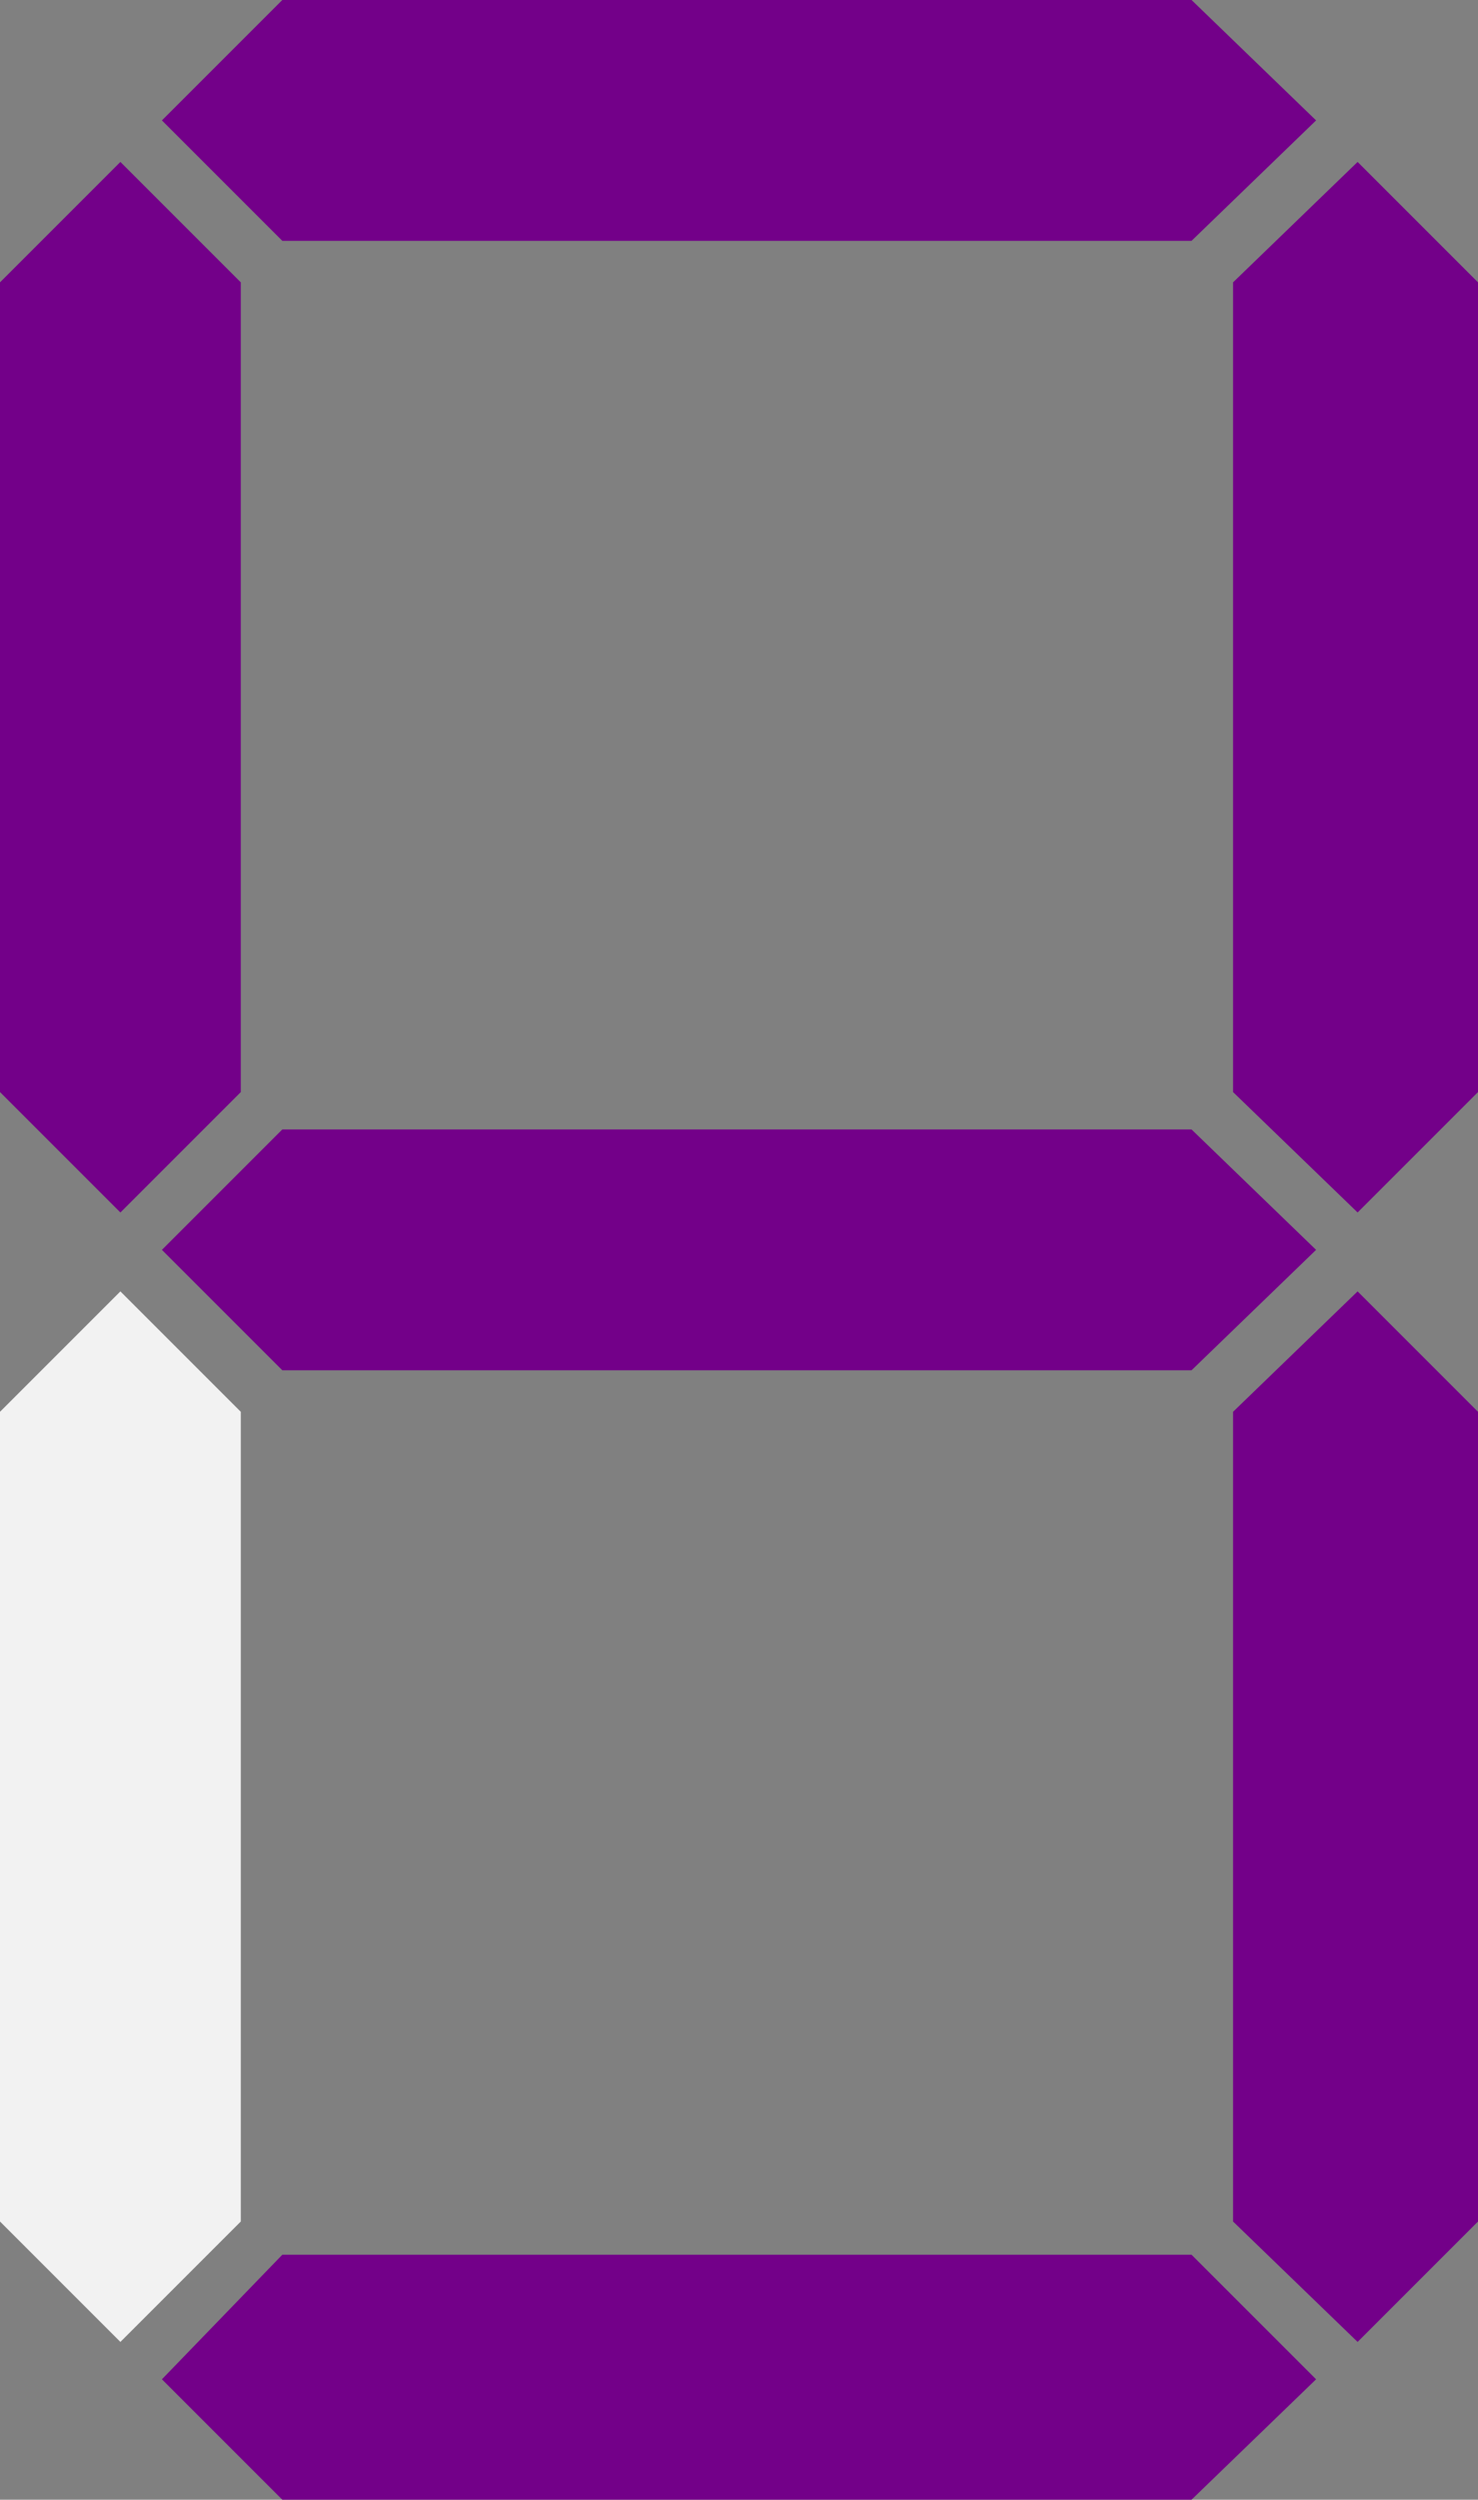 <?xml version="1.0" encoding="UTF-8"?>
<svg xmlns="http://www.w3.org/2000/svg" version="1.1" viewBox="0 0 35.6 60.2">
  <rect x="0" y="0" width="35.6" height="60.2" fill="#808080" stroke="none"/>
  <defs>
    <style>
      .cls-1 {
        fill: #730089;
      }

      .cls-2 {
        fill: #f2f2f2;
      }
    </style>
  </defs>
  <!-- Generator: Adobe Illustrator 28.6.0, SVG Export Plug-In . SVG Version: 1.2.0 Build 709)  -->
  <g>
    <g id="_レイヤー_1" data-name="レイヤー_1">
      <g id="_レイヤー_1-2" data-name="_レイヤー_1">
        <g>
          <g>
            <polygon class="cls-1" points="5.8 26.3 2.9 29.2 0 26.3 0 20 0 6.8 2.9 3.9 5.8 6.8 5.8 20 5.8 26.3"/>
            <polygon class="cls-1" points="35.6 26.3 32.7 29.2 29.7 26.3 29.7 20 29.7 6.8 32.7 3.9 35.6 6.8 35.6 20 35.6 26.3"/>
            <polygon class="cls-1" points="28.7 0 31.7 2.9 28.7 5.8 20 5.8 6.8 5.8 3.9 2.9 6.8 0 20 0 28.7 0"/>
            <polygon class="cls-1" points="28.7 27.2 31.7 30.1 28.7 33 20 33 6.8 33 3.9 30.1 6.8 27.2 20 27.2 28.7 27.2"/>
          </g>
          <g>
            <polygon class="cls-2" points="5.8 53.5 2.9 56.4 0 53.5 0 47.2 0 34 2.9 31.1 5.8 34 5.8 47.2 5.8 53.5"/>
            <polygon class="cls-1" points="35.6 53.5 32.7 56.4 29.7 53.5 29.7 47.2 29.7 34 32.7 31.1 35.6 34 35.6 47.2 35.6 53.5"/>
            <polygon class="cls-1" points="28.7 54.3 31.7 57.3 28.7 60.2 20 60.2 6.8 60.2 3.9 57.3 6.8 54.3 20 54.3 28.7 54.3"/>
          </g>
        </g>
      </g>
    </g>
  </g>
</svg>